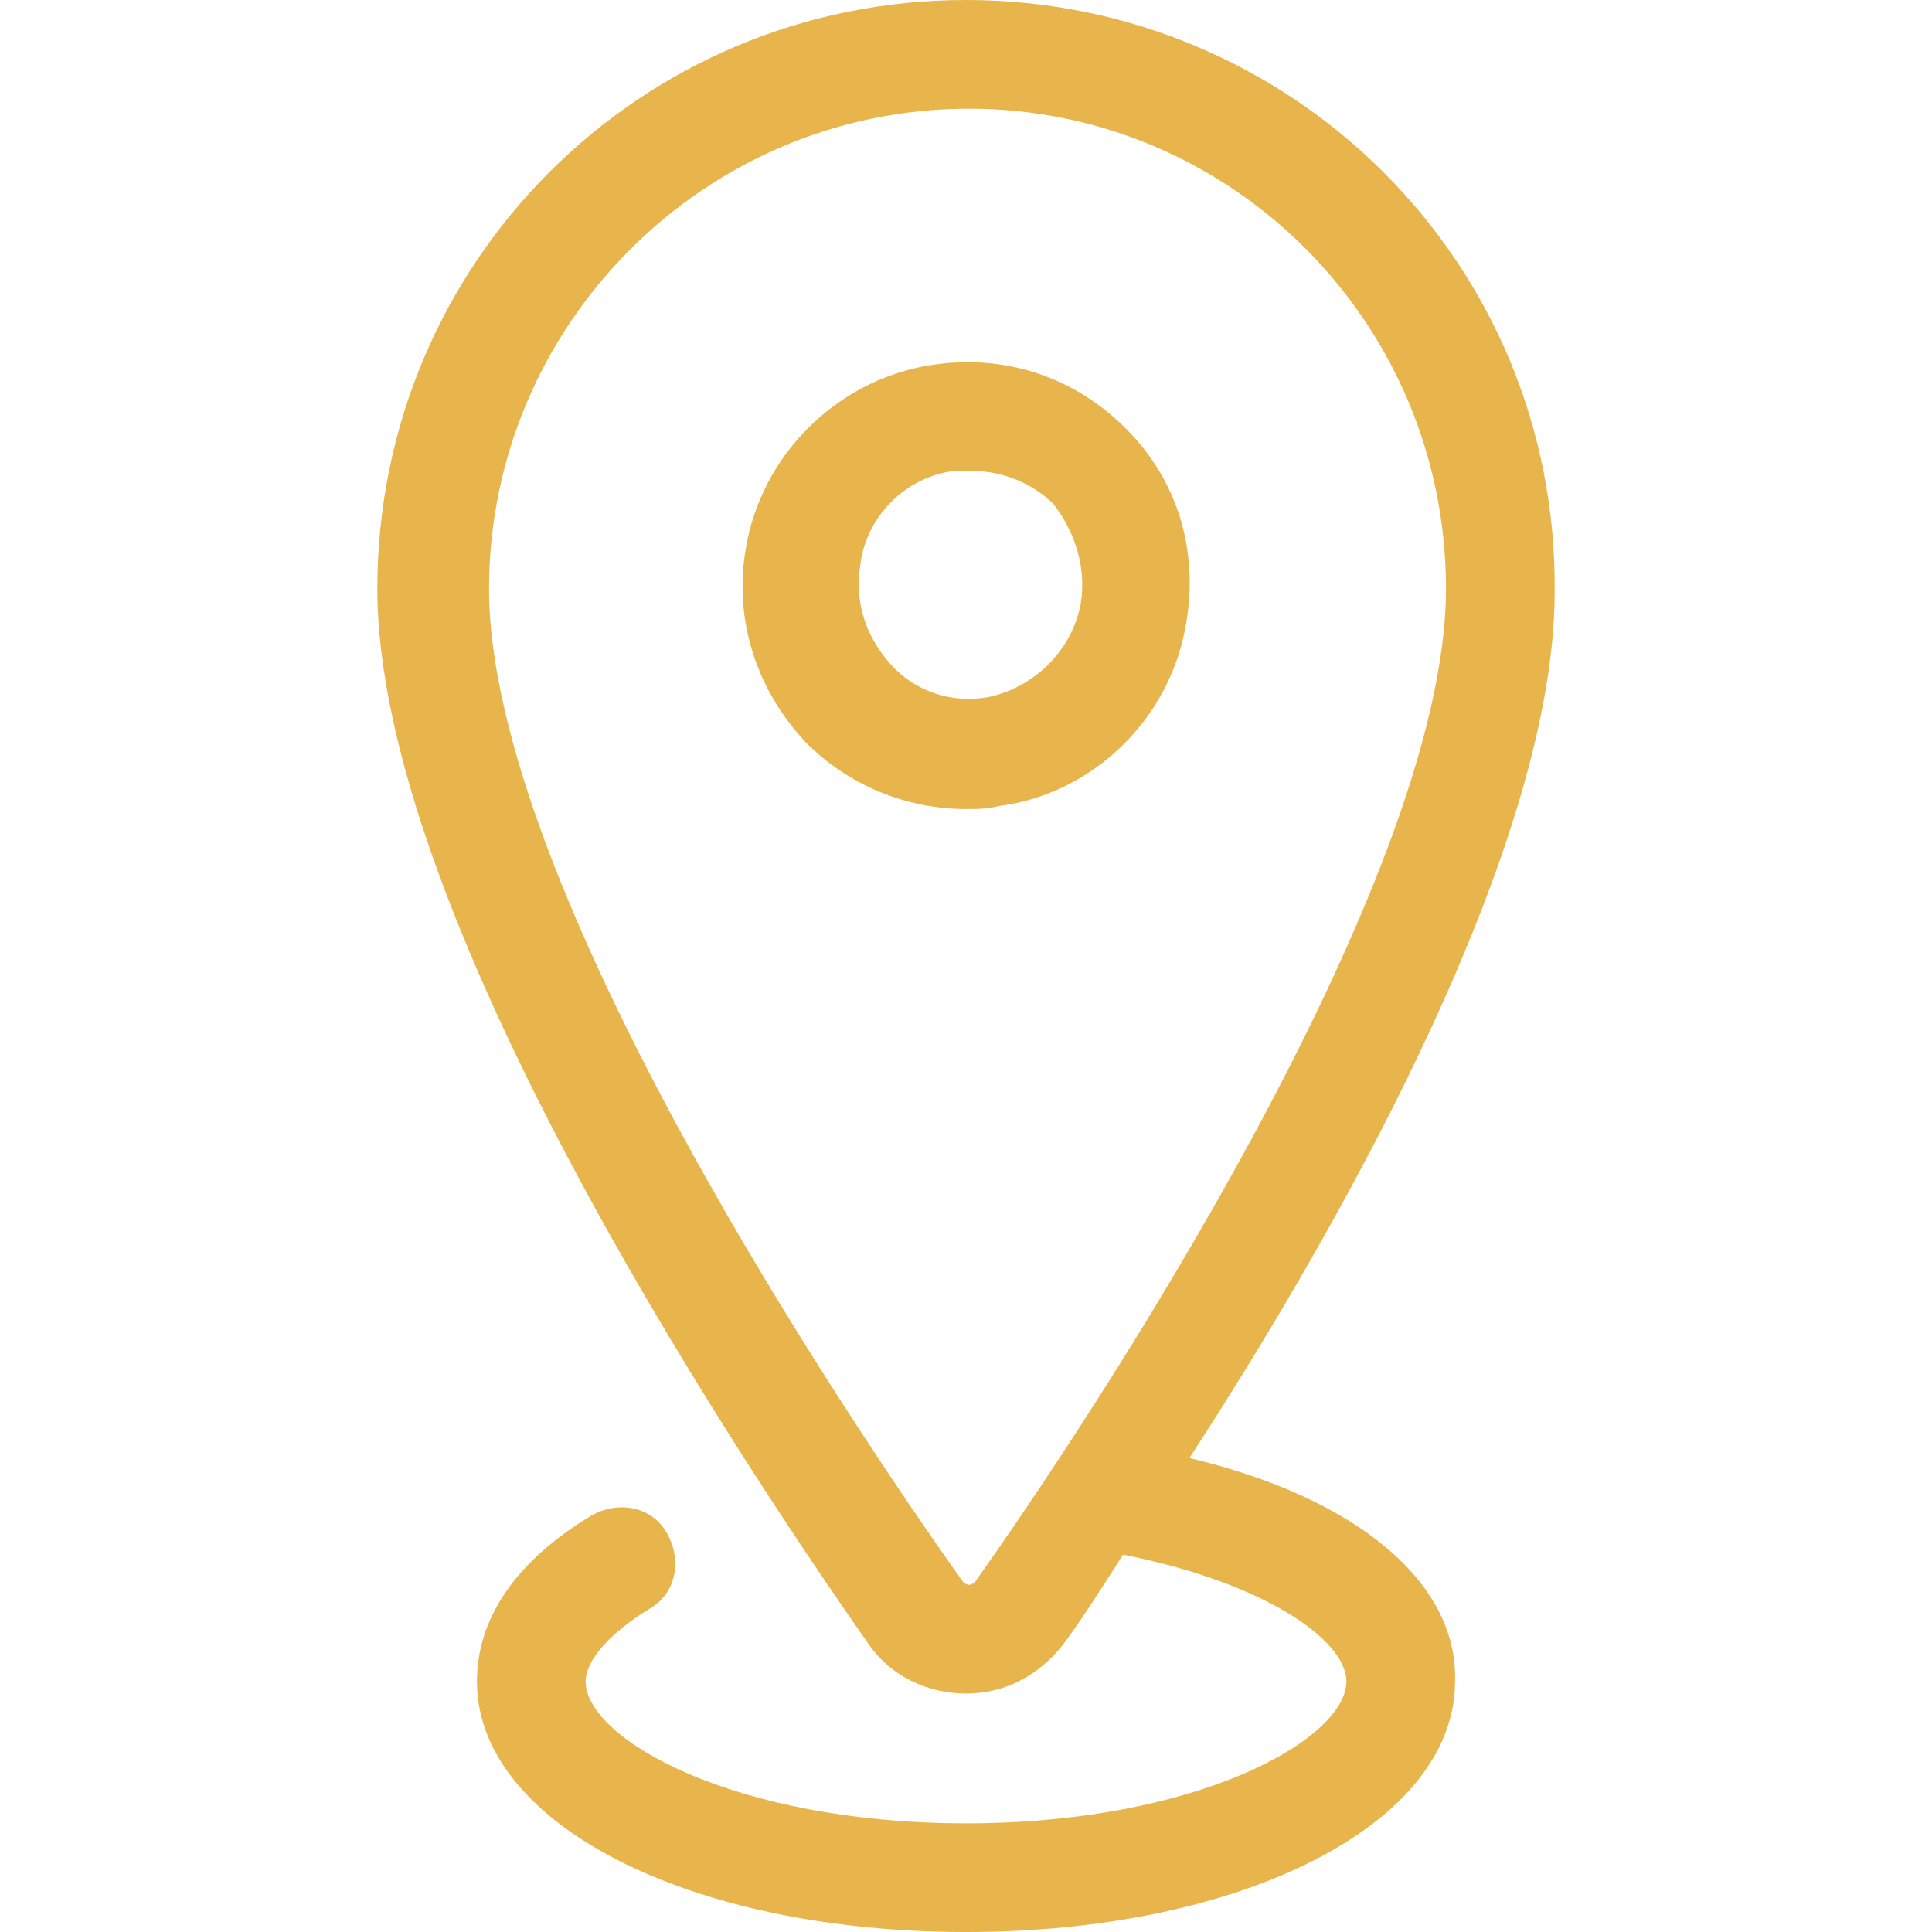 <svg id="Location" enable-background="new 0 0 64 64" height="300" viewBox="0 0 64 64" width="300" xmlns="http://www.w3.org/2000/svg" version="1.1" xmlns:xlink="http://www.w3.org/1999/xlink" xmlns:svgjs="http://svgjs.dev/svgjs"><g width="100%" height="100%" transform="matrix(1,0,0,1,0,0)"><path d="m39.4 48.3c5.4-8.3 12.1-20.5 12.1-28.7.1-10.9-8.7-19.6-19.5-19.6s-19.5 8.7-19.5 19.5c0 10.6 11.4 28 16.3 35 .7 1 1.9 1.6 3.2 1.6 1.3 0 2.4-.6 3.2-1.6.6-.8 1.3-1.9 2-3 4.6.9 7.4 2.8 7.4 4.2 0 1.9-4.9 4.7-12.6 4.7s-12.6-2.8-12.6-4.7c0-.7.8-1.6 2.1-2.4.9-.5 1.1-1.6.6-2.5s-1.6-1.1-2.5-.6c-2.5 1.5-3.8 3.4-3.8 5.5 0 4.7 7 8.3 16.2 8.3s16.2-3.6 16.2-8.3c.1-3.3-3.3-6.1-8.8-7.4zm-7.1 4.1s-.1.1-.2.1-.2-.1-.2-.1c-3.7-5.2-15.7-23-15.7-32.9 0-8.7 7.1-15.9 15.9-15.9 8.7 0 15.8 7.1 15.8 15.9 0 9.8-11.9 27.7-15.6 32.9zm-1.5-40.3c-3.1.5-5.6 3-6.1 6.1-.4 2.4.4 4.7 2 6.4 1.4 1.4 3.3 2.2 5.3 2.2.4 0 .7 0 1.1-.1 3.1-.4 5.7-2.9 6.2-6.1.4-2.4-.3-4.7-2-6.4s-4-2.5-6.5-2.1zm5 7.9c-.3 1.6-1.6 2.8-3.1 3.1-1.2.2-2.4-.2-3.2-1.1s-1.2-2-1-3.3c.2-1.6 1.5-2.9 3.1-3.1h.6c1 0 2 .4 2.7 1.1.7.9 1.1 2.1.9 3.3z" fill="#e8b44c" fill-opacity="1" data-original-color="#000000ff" stroke="none" stroke-opacity="1"/></g></svg>